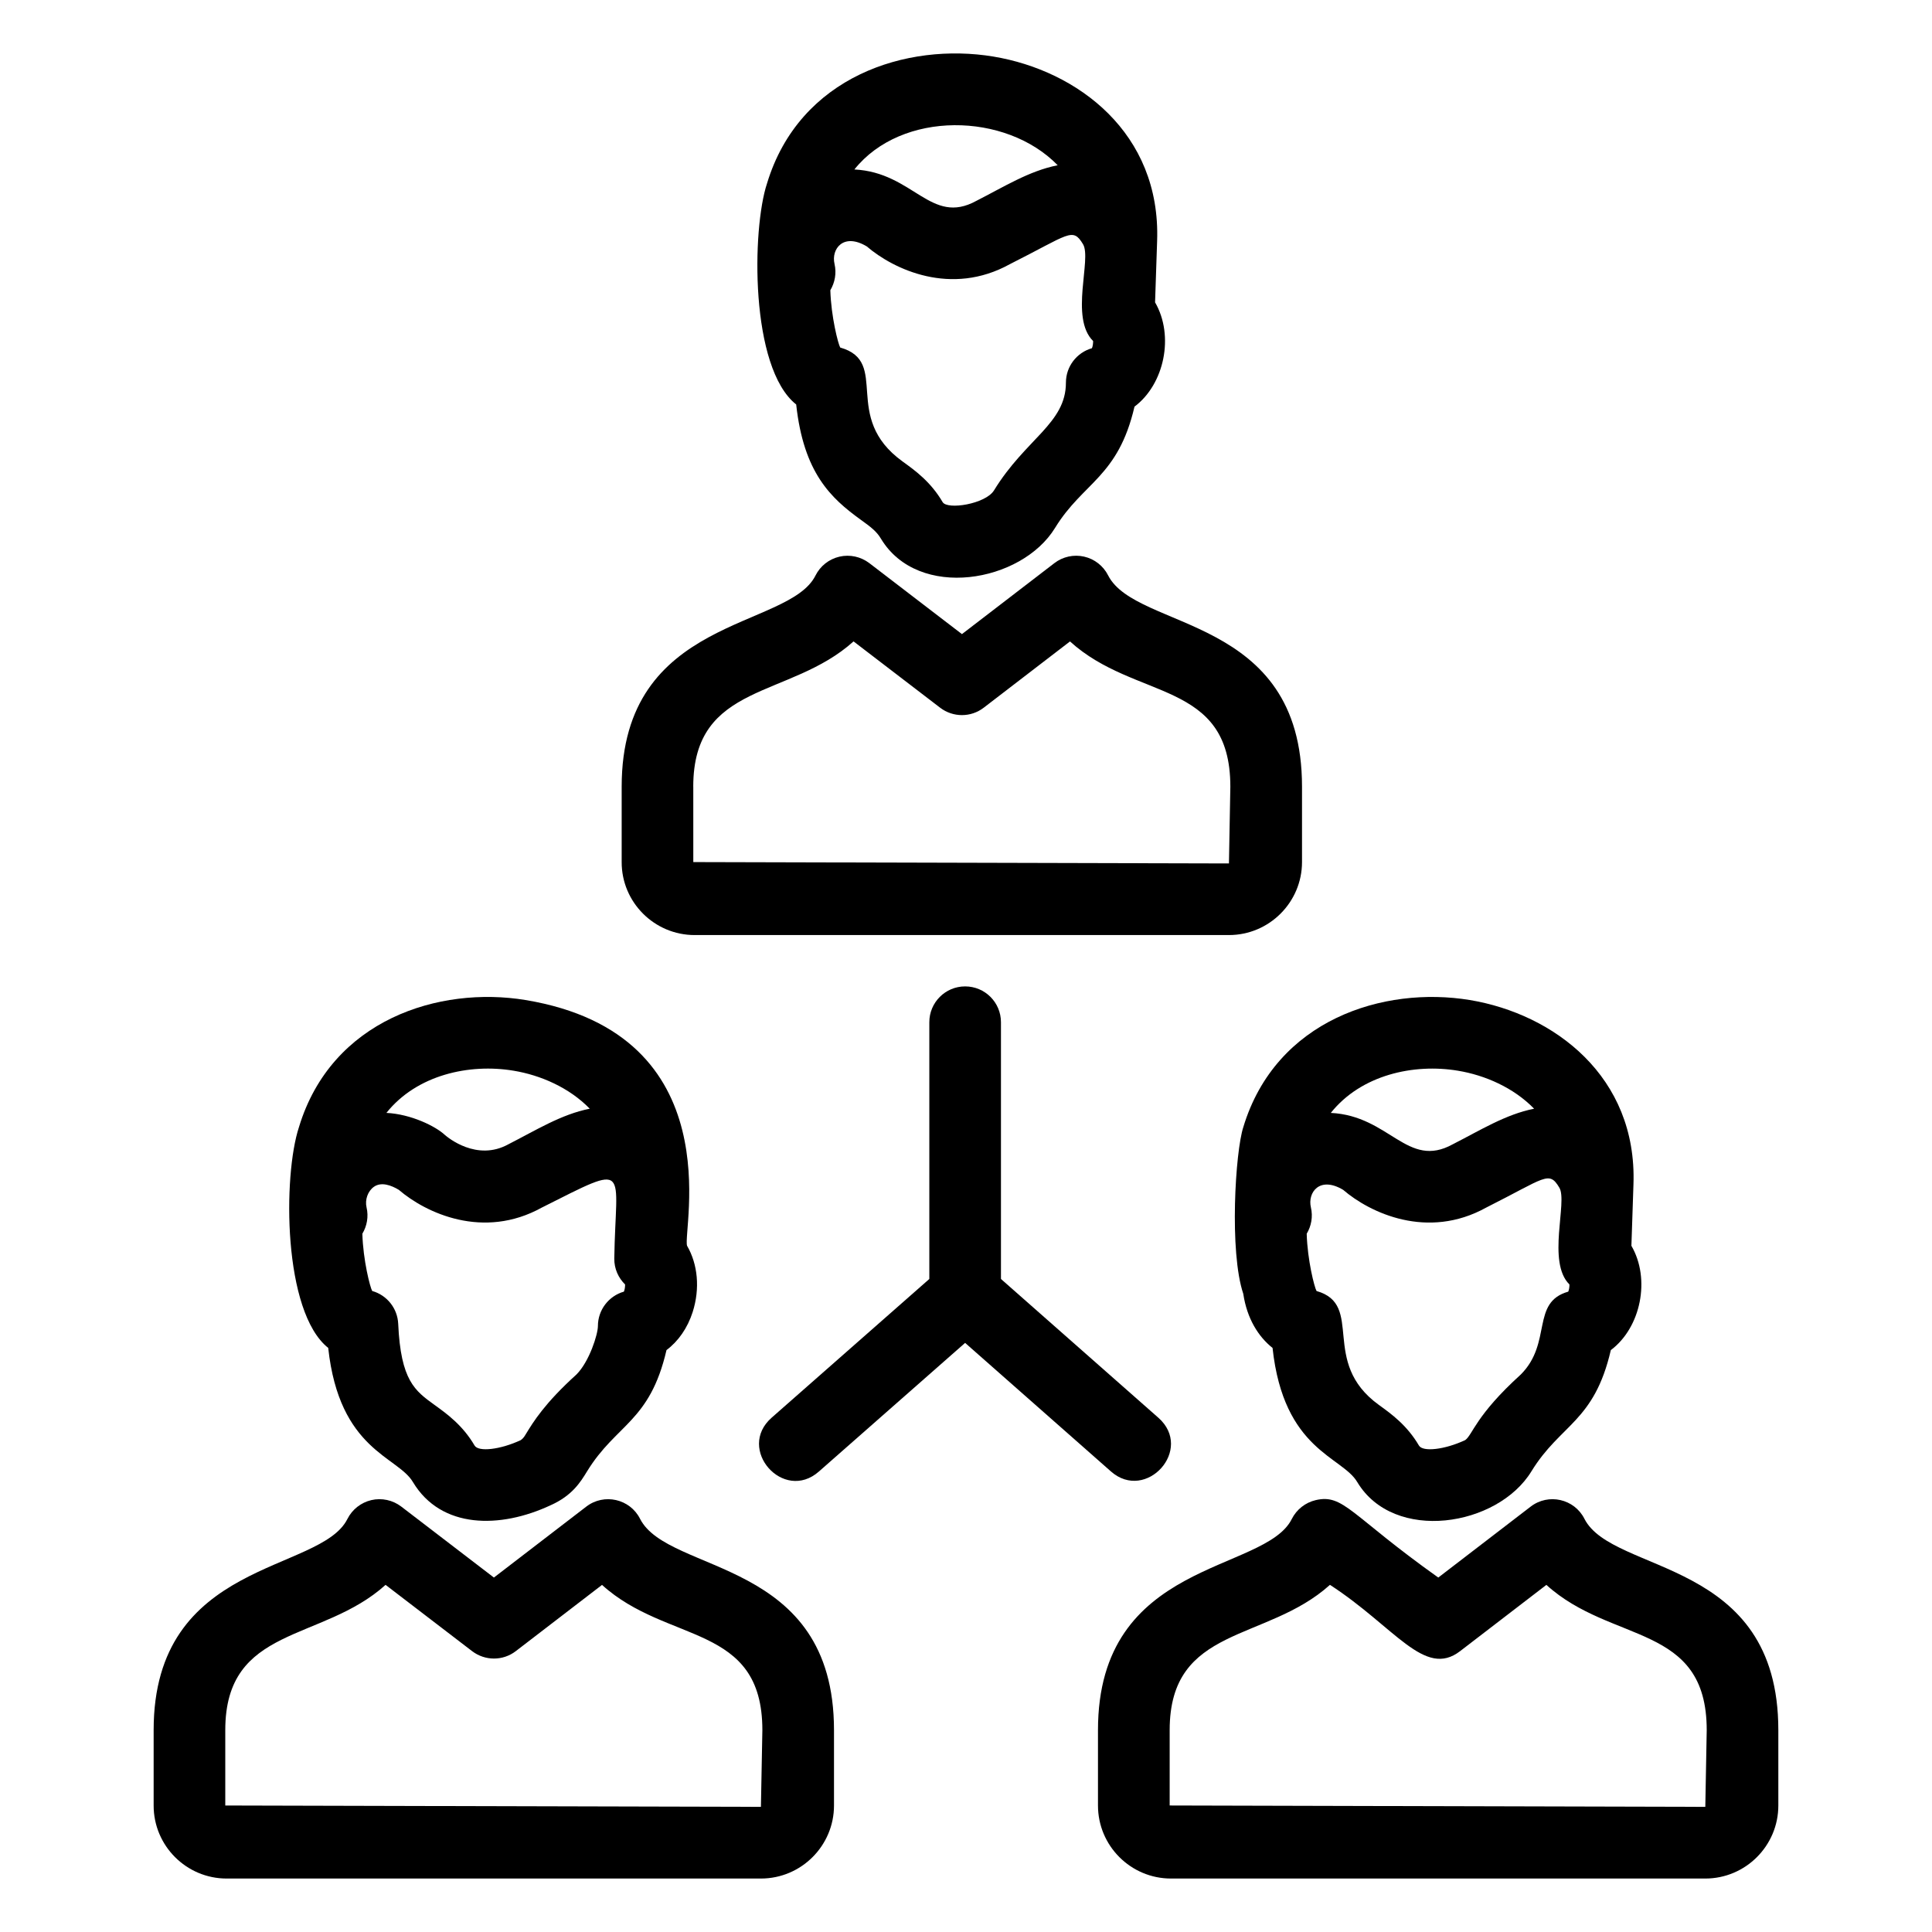 <?xml version="1.0" encoding="UTF-8"?>
<!-- Uploaded to: SVG Repo, www.svgrepo.com, Generator: SVG Repo Mixer Tools -->
<svg fill="#000000" width="800px" height="800px" version="1.1" viewBox="144 144 512 512" xmlns="http://www.w3.org/2000/svg">
 <g>
  <path d="m450.96 519.7-41.695-36.758v-68.043c0-5.238-4.242-9.492-9.492-9.492s-9.492 4.254-9.492 9.492v68.043l-41.785 36.758c-9.453 8.312 3.133 22.562 12.535 14.258l38.734-34.078 38.641 34.066c9.301 8.215 22.086-5.844 12.555-14.246z"/>
  <path d="m328.09 391.8h141.59c10.672 0 19.367-8.688 19.367-19.355v-19.973c0-45.746-43.863-41.191-51.387-55.992-1.27-2.519-3.606-4.344-6.359-4.969-2.731-0.625-5.644 0-7.891 1.734l-24.484 18.801-24.547-18.812c-2.266-1.723-5.168-2.348-7.91-1.715-2.762 0.637-5.09 2.469-6.359 5.008-7.184 14.398-51.359 10.66-51.359 55.953v19.973c-0.027 10.664 8.672 19.348 19.34 19.348zm-0.371-39.324c0-27.82 25.574-23.246 42.48-38.5l22.945 17.574c3.414 2.609 8.152 2.621 11.566-0.012l22.852-17.551c17.332 15.758 42.492 10.047 42.492 38.492l-0.371 20.344-141.95-0.363-0.004-19.984z"/>
  <path d="m355 251.19c1.965 18.117 9.18 24.816 17.059 30.512 2.769 1.996 4.262 3.133 5.402 5.059 9.883 16.402 37.242 11.656 46.141-2.863 7.418-12.121 16.695-13.402 21.051-32.133 7.91-5.926 10.602-18.762 5.453-27.641l0.543-16.262c1.008-28.617-21.059-45.16-43.379-48.871-22.883-3.809-51.41 5.188-60.004 33.633-3.996 11.996-4.57 48.824 7.734 58.566zm78.371-14.91c-4.019 1.148-6.891 4.836-6.891 9.129 0 10.832-10.672 14.852-19.062 28.555-2.246 3.617-12.375 5.211-13.613 3.094-3.152-5.379-7.297-8.375-10.621-10.77-16.375-11.828-3.125-26.398-16.516-30.188-0.555-0.957-2.418-8.184-2.621-15.184 1.199-2.035 1.684-4.492 1.109-6.973-0.926-3.961 2.359-8.363 8.555-4.637 7.094 6.086 22.348 13.32 37.918 4.695 15.758-7.918 16.594-9.895 19.387-5.281 2.348 3.91-3.578 19.52 2.672 25.652 0.004 0.645-0.086 1.363-0.316 1.906zm-9.07-48.488c-7.578 1.492-14.277 5.742-21.543 9.43-12.09 6.66-16.637-7.527-32.336-8.312 12.496-15.656 40.137-15.254 53.879-1.117z"/>
  <path d="m563.89 546.5c-2.672-5.301-9.543-6.852-14.246-3.234l-24.484 18.801c-23.316-16.594-25.078-22.219-32.465-20.523-2.762 0.645-5.09 2.481-6.359 5.008-7.184 14.398-51.359 10.66-51.359 55.953v19.973c0 10.672 8.676 19.355 19.355 19.355h141.59c10.672 0 19.355-8.688 19.355-19.355v-19.973c0.012-45.785-43.848-41.172-51.387-56.004zm32.035 76.336-141.95-0.363v-19.973c0-27.82 25.574-23.246 42.48-38.5 17.27 11.215 25.07 24.828 34.5 17.562l22.852-17.551c17.301 15.719 42.492 10.086 42.492 38.492z"/>
  <path d="m473.5 442.67c-2.137 6.43-3.758 33.109-0.02 44.195 0.988 6.621 4.031 11.395 7.758 14.348 2.953 27.227 18.43 28.688 22.461 35.57 9.703 16.141 37.152 11.84 46.148-2.871 7.727-12.594 16.605-13.02 21.039-32.121 7.981-5.977 10.57-18.852 5.453-27.641l0.543-16.262c1.02-28.617-21.051-45.16-43.367-48.871-22.824-3.762-51.398 5.188-60.016 33.652zm86.102 43.629c-9.984 2.84-4.16 13.523-12.574 21.957-12 10.883-12.734 15.941-14.73 17.383-5.461 2.551-11.234 3.195-12.262 1.449-3.152-5.379-7.297-8.375-10.621-10.77-15.77-11.395-3.688-26.551-16.516-30.188-0.555-0.945-2.418-8.172-2.609-15.176 1.211-2.035 1.691-4.504 1.109-6.992-0.918-3.91 2.297-8.383 8.555-4.637 7.094 6.098 22.34 13.32 37.906 4.695 15.75-7.918 16.617-9.895 19.387-5.269 2.238 3.738-3.375 19.699 2.672 25.645 0.008 0.645-0.086 1.359-0.316 1.902zm-29.199-58.543c7.106 1.18 14.711 4.465 20.152 10.066-7.566 1.492-14.328 5.754-21.555 9.422-12.062 6.66-16.668-7.535-32.324-8.312 8.031-10.078 21.957-13.148 33.727-11.176z"/>
  <path d="m313.62 546.5c-2.672-5.301-9.543-6.852-14.246-3.234l-24.484 18.801-24.555-18.812c-2.258-1.723-5.168-2.348-7.91-1.715-2.762 0.645-5.09 2.481-6.359 5.008-7.184 14.398-51.348 10.66-51.348 55.953v19.973c-0.012 10.672 8.672 19.359 19.344 19.359h141.59c10.672 0 19.367-8.688 19.367-19.355v-19.973c-0.008-45.785-43.859-41.172-51.398-56.004zm32.031 76.336-141.95-0.359v-19.973c0-27.82 25.574-23.246 42.48-38.5l22.945 17.574c3.426 2.609 8.16 2.609 11.566-0.012l22.852-17.551c17.301 15.719 42.492 10.086 42.492 38.492z"/>
  <path d="m230.98 501.21c2.953 27.227 18.43 28.688 22.461 35.57 7.477 12.434 23.113 12.383 36.477 6.125 5.723-2.551 7.91-6.117 9.672-8.996 7.727-12.594 16.605-13.02 21.039-32.121 3.113-2.328 5.57-5.824 6.934-10.078 1.984-6.227 1.371-12.656-1.48-17.562-1.309-3.941 12.191-55.992-42.824-65.133-22.863-3.758-51.398 5.188-60.023 33.656-4.273 12.895-4.266 49.027 7.746 58.539zm78.363-14.914c-4.019 1.148-6.891 4.836-6.891 9.129 0 2.176-2.266 9.402-5.684 12.828-8.434 7.637-11.406 12.516-13.383 15.75-0.371 0.594-0.637 1.109-1.352 1.633-5.461 2.551-11.227 3.195-12.262 1.449-3.152-5.379-7.297-8.375-10.621-10.77-5.188-3.75-8.949-6.457-9.621-21.484-0.18-4.121-2.992-7.609-6.891-8.707-0.555-0.945-2.418-8.172-2.609-15.176 1.211-2.035 1.691-4.504 1.109-6.992-0.473-2.023 0.352-4.312 1.953-5.441 1.945-1.379 4.586-0.414 6.602 0.805 7.094 6.098 22.348 13.32 37.906 4.695 23.859-11.992 19.547-10.801 19.195 13.512-0.031 2.699 1.078 5.117 2.863 6.871 0.004 0.641-0.086 1.355-0.316 1.898zm-29.203-58.543c7.106 1.18 14.711 4.465 20.152 10.066-7.578 1.492-14.309 5.742-21.555 9.422-8.395 4.644-16.113-1.824-16.898-2.519-2.398-2.227-8.887-5.473-15.438-5.793 8.035-10.078 21.961-13.148 33.738-11.176z"/>
 </g>
</svg>